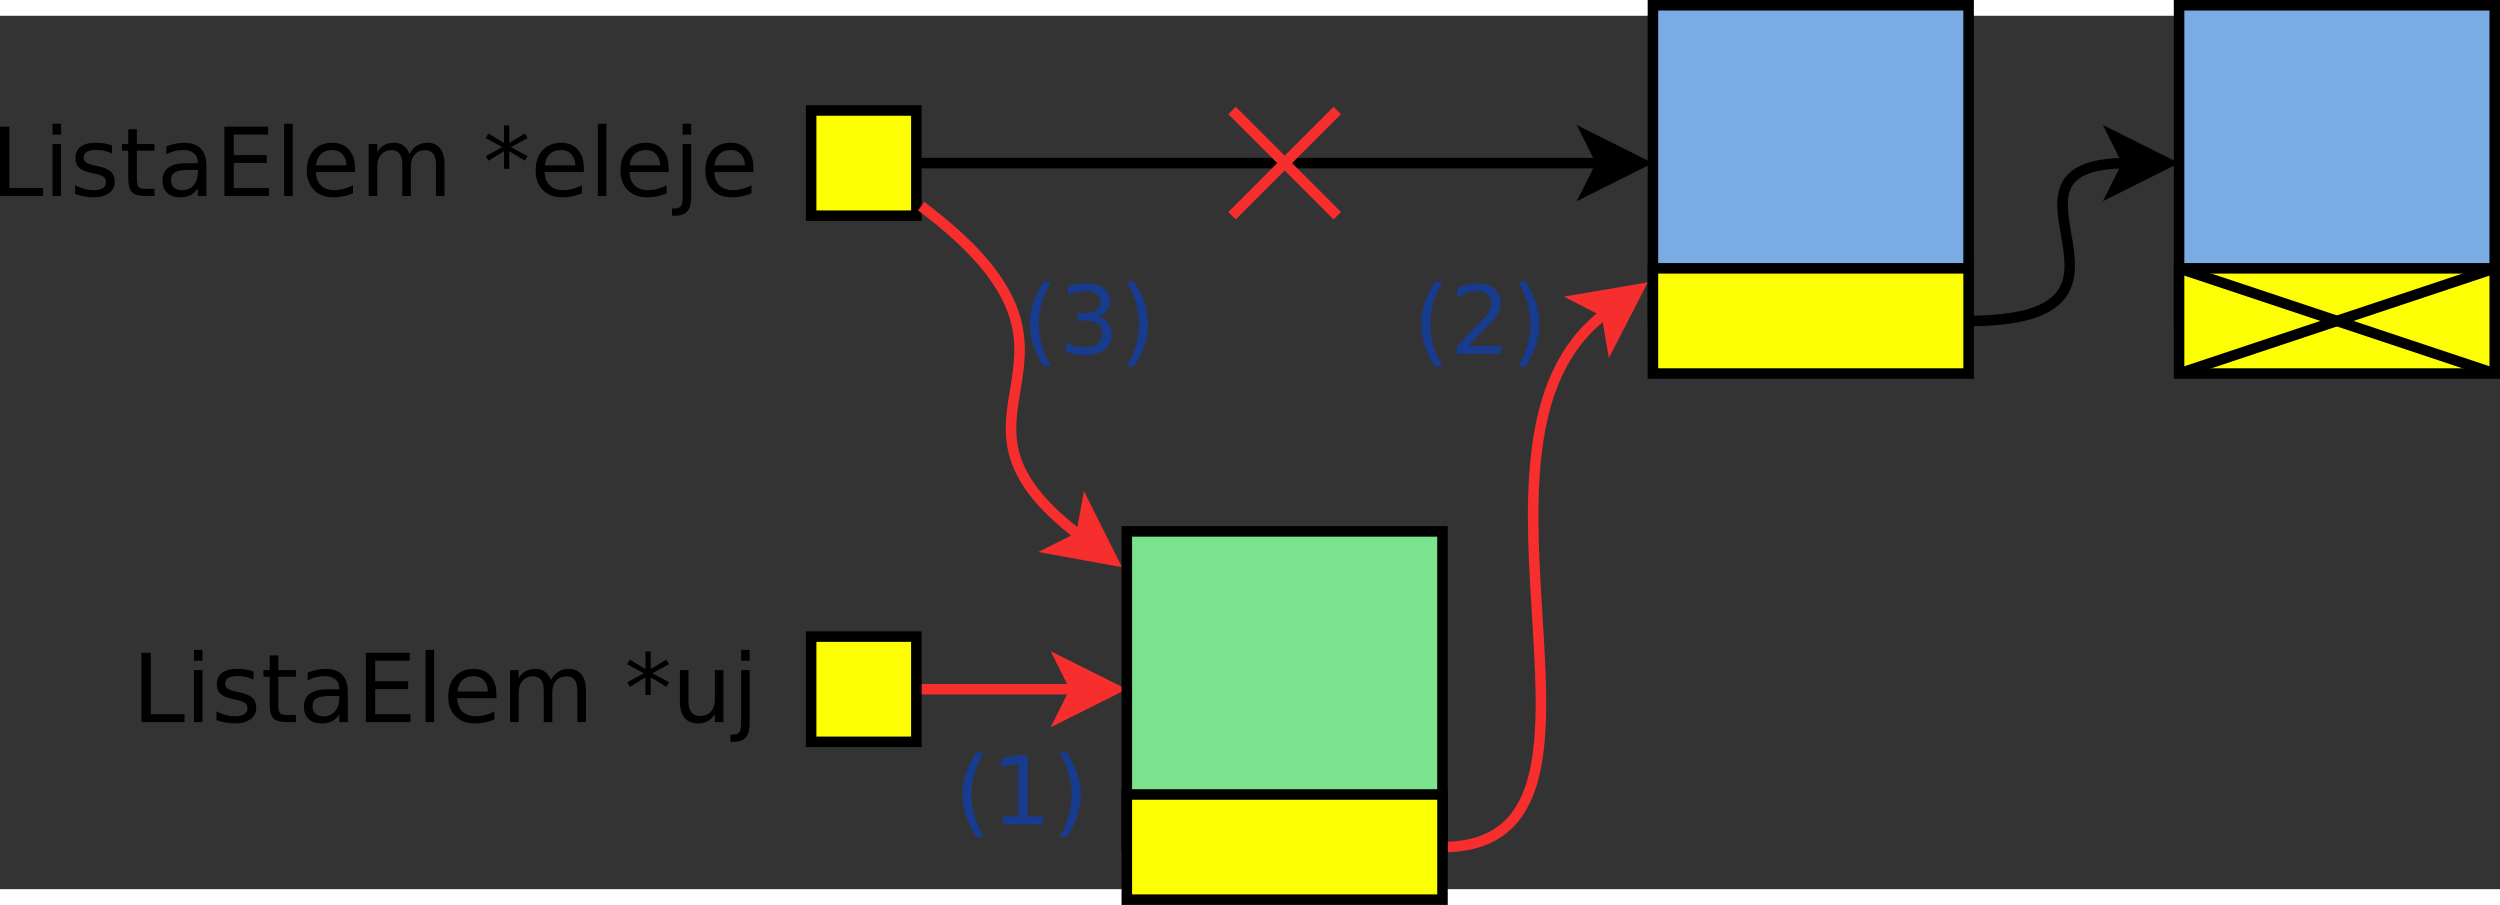 <?xml version="1.0" encoding="UTF-8" standalone="no"?>
<svg id="svg2" xmlns:rdf="http://www.w3.org/1999/02/22-rdf-syntax-ns#" xmlns="http://www.w3.org/2000/svg" height="306" width="845.36" version="1.1" xmlns:cc="http://creativecommons.org/ns#" xmlns:dc="http://purl.org/dc/elements/1.1/" viewBox="-36 98 475.171 166.003">
 <rect x="-36" y="98" width="475.171" height="166.003" fill="#333333" stroke="none"/>
 <g id="g4" transform="translate(-1.829 -3.999)">
  <path id="path6" d="m140 230h30.264" stroke="#f62e2e" stroke-width="2" fill="none"/>
  <path id="polygon8" fill="#f62e2e" d="m167.76 235 2.5-5-2.5-5 10 5z"/>
  <path id="polygon10" d="m167.76 235 2.5-5-2.5-5 10 5z" stroke="#f62e2e" stroke-width="2" fill="none"/>
 </g>
 <g id="g12" transform="translate(-1.829 -3.999)">
  <path id="rect14" fill="#7babe3" d="m280 100h60v60h-60z"/>
  <path id="rect16" d="m280 100h60v60h-60z" stroke="#000" stroke-width="2" fill="none"/>
 </g>
 <g id="g18" transform="translate(-1.829 -3.999)">
  <path id="rect20" fill="#7babe3" d="m380 100h60v60h-60z"/>
  <path id="rect22" d="m380 100h60v60h-60z" stroke="#000" stroke-width="2" fill="none"/>
 </g>
 <g id="g24" transform="translate(-1.829 -3.999)">
  <path id="rect26" fill="#fdfd04" d="m120 120h20v20h-20z"/>
  <path id="rect28" d="m120 120h20v20h-20z" stroke="#000" stroke-width="2" fill="none"/>
 </g>
 <g id="g30" transform="translate(-1.829 -3.999)">
  <path id="path32" d="m340 160c40 0 0-30 30.264-30" stroke="#000" stroke-width="2" fill="none"/>
  <path id="polygon34" d="m367.76 135 2.5-5-2.5-5 10 5z"/>
  <path id="polygon36" d="m367.76 135 2.5-5-2.5-5 10 5z" stroke="#000" stroke-width="2" fill="none"/>
 </g>
 <g id="g38" transform="translate(-1.829 -3.999)">
  <path id="rect40" fill="#fdfd04" d="m380 150h60v20h-60z"/>
  <path id="rect42" d="m380 150h60v20h-60z" stroke="#000" stroke-width="2" fill="none"/>
 </g>
 <path id="line44" d="m378.17 146 60 20" stroke="#000" stroke-width="2" fill="none"/>
 <path id="line46" d="m378.17 166 60-20" stroke="#000" stroke-width="2" fill="none"/>
 <g id="text48" fill="#173b8f">
  <path id="path3116" style="" d="m238.16 148.55c-0.788 1.352-1.373 2.69-1.755 4.013-0.382 1.323-0.573 2.663-0.573 4.022s0.191 2.705 0.573 4.039c0.388 1.329 0.973 2.666 1.755 4.013h-1.411c-0.882-1.382-1.543-2.74-1.984-4.075-0.435-1.335-0.653-2.66-0.653-3.978 0-1.311 0.218-2.631 0.653-3.96 0.435-1.329 1.097-2.687 1.984-4.075h1.411"/>
  <path id="path3118" style="" d="m243.08 160.75h6.218v1.499h-8.361v-1.499c0.676-0.7 1.596-1.637 2.76-2.813 1.17-1.182 1.905-1.943 2.205-2.284 0.57-0.641 0.967-1.182 1.191-1.623 0.229-0.447 0.344-0.885 0.344-1.314 0-0.7-0.247-1.27-0.741-1.711-0.488-0.441-1.126-0.661-1.914-0.661-0.559 0-1.149 0.097-1.773 0.291-0.617 0.194-1.279 0.488-1.984 0.882v-1.799c0.717-0.288 1.388-0.506 2.011-0.653 0.623-0.147 1.194-0.22 1.711-0.22 1.364 0 2.452 0.341 3.263 1.023 0.811 0.682 1.217 1.593 1.217 2.734-0 0.541-0.103 1.055-0.309 1.543-0.2 0.482-0.567 1.052-1.102 1.711-0.147 0.171-0.614 0.664-1.402 1.482-0.788 0.811-1.899 1.949-3.334 3.413"/>
  <path id="path3120" style="" d="m252.56 148.55h1.411c0.882 1.388 1.54 2.746 1.976 4.075 0.441 1.329 0.661 2.649 0.661 3.96-0 1.317-0.221 2.643-0.661 3.978-0.435 1.335-1.094 2.693-1.976 4.075h-1.411c0.782-1.346 1.364-2.684 1.746-4.013 0.388-1.335 0.582-2.681 0.582-4.039-0-1.358-0.194-2.699-0.582-4.022-0.382-1.323-0.964-2.66-1.746-4.013"/>
 </g>
 <g id="g52" transform="translate(-1.829 -3.999)">
  <path id="path54" d="m140 130h130.26" stroke="#000" stroke-width="2" fill="none"/>
  <path id="polygon56" d="m267.76 135 2.5-5-2.5-5 10 5z"/>
  <path id="polygon58" d="m267.76 135 2.5-5-2.5-5 10 5z" stroke="#000" stroke-width="2" fill="none"/>
 </g>
 <g id="text60">
  <path id="path3125" style="" d="m-36 119.08h1.782v11.668h6.412v1.499h-8.193v-13.167"/>
  <path id="path3127" style="" d="m-26.016 122.37h1.623v9.878h-1.623v-9.878m0-3.845h1.623v2.055h-1.623v-2.055"/>
  <path id="path3129" style="" d="m-14.71 122.66v1.535c-0.459-0.235-0.935-0.412-1.429-0.529-0.494-0.118-1.005-0.176-1.535-0.176-0.806 0-1.411 0.123-1.817 0.37-0.4 0.247-0.6 0.617-0.6 1.111-0 0.376 0.144 0.673 0.432 0.891 0.288 0.212 0.867 0.415 1.737 0.609l0.556 0.123c1.152 0.247 1.97 0.597 2.452 1.05 0.488 0.447 0.732 1.073 0.732 1.879-0 0.917-0.365 1.643-1.094 2.178-0.723 0.535-1.72 0.803-2.99 0.803-0.529 0-1.082-0.053-1.658-0.159-0.57-0.1-1.173-0.253-1.808-0.459v-1.676c0.6 0.312 1.191 0.547 1.773 0.706 0.582 0.153 1.158 0.229 1.729 0.229 0.764 0 1.352-0.129 1.764-0.388 0.412-0.265 0.617-0.635 0.617-1.111-0-0.441-0.15-0.779-0.45-1.014-0.294-0.235-0.944-0.462-1.949-0.679l-0.564-0.132c-1.005-0.212-1.732-0.535-2.178-0.97-0.447-0.441-0.67-1.044-0.67-1.808-0-0.929 0.329-1.646 0.988-2.152 0.659-0.506 1.593-0.758 2.805-0.758 0.6 0 1.164 0.044 1.693 0.132 0.529 0.088 1.017 0.221 1.464 0.397"/>
  <path id="path3131" style="" d="m-9.983 119.57v2.805h3.343v1.261h-3.343v5.362c-0 0.806 0.109 1.323 0.326 1.552 0.223 0.229 0.673 0.344 1.349 0.344h1.667v1.358h-1.667c-1.252 0-2.117-0.232-2.593-0.697-0.476-0.47-0.714-1.323-0.714-2.558v-5.362h-1.191v-1.261h1.191v-2.805h1.632"/>
  <path id="path3133" style="" d="m-0.008 127.29c-1.311 0-2.22 0.15-2.725 0.45-0.506 0.3-0.758 0.811-0.758 1.535-0 0.576 0.188 1.035 0.564 1.376 0.382 0.335 0.9 0.503 1.552 0.503 0.9 0 1.62-0.318 2.161-0.953 0.547-0.641 0.82-1.49 0.82-2.549v-0.362h-1.614m3.237-0.67v5.636h-1.623v-1.499c-0.37 0.6-0.832 1.044-1.385 1.332-0.553 0.282-1.229 0.423-2.029 0.423-1.011 0-1.817-0.282-2.417-0.847-0.594-0.57-0.891-1.332-0.891-2.284-0-1.111 0.37-1.949 1.111-2.514 0.747-0.564 1.858-0.847 3.334-0.847h2.275v-0.159c-0-0.747-0.247-1.323-0.741-1.729-0.488-0.412-1.176-0.617-2.064-0.617-0.564 0-1.114 0.068-1.649 0.203-0.535 0.135-1.05 0.338-1.543 0.609v-1.499c0.594-0.229 1.17-0.4 1.729-0.512 0.559-0.118 1.102-0.176 1.632-0.176 1.429 0 2.496 0.37 3.201 1.111 0.706 0.741 1.058 1.864 1.058 3.369"/>
  <path id="path3135" style="" d="m6.651 119.08h8.325v1.499h-6.544v3.898h6.271v1.499h-6.271v4.771h6.703v1.499h-8.484v-13.167"/>
  <path id="path3137" style="" d="m18.01 118.53h1.623v13.723h-1.623v-13.723"/>
  <path id="path3139" style="" d="m31.469 126.91v0.794h-7.461c0.071 1.117 0.406 1.97 1.005 2.558 0.606 0.582 1.446 0.873 2.522 0.873 0.623 0 1.226-0.076 1.808-0.229 0.588-0.153 1.17-0.382 1.746-0.688v1.535c-0.582 0.247-1.179 0.435-1.79 0.564-0.611 0.129-1.232 0.194-1.861 0.194-1.576 0-2.825-0.459-3.748-1.376-0.917-0.917-1.376-2.158-1.376-3.722-0-1.617 0.435-2.899 1.305-3.845 0.876-0.952 2.055-1.429 3.537-1.429 1.329 0 2.378 0.429 3.148 1.288 0.776 0.853 1.164 2.014 1.164 3.484m-1.623-0.476c-0.012-0.888-0.262-1.596-0.75-2.126-0.482-0.529-1.123-0.794-1.923-0.794-0.905 0-1.632 0.256-2.178 0.767-0.541 0.512-0.853 1.232-0.935 2.161l5.785-0.009"/>
  <path id="path3141" style="" d="m41.823 124.27c0.406-0.729 0.891-1.267 1.455-1.614 0.564-0.347 1.229-0.52 1.993-0.52 1.029 0 1.823 0.362 2.381 1.085 0.559 0.717 0.838 1.74 0.838 3.069v5.962h-1.632v-5.909c-0-0.947-0.168-1.649-0.503-2.108-0.335-0.459-0.847-0.688-1.535-0.688-0.841 0-1.505 0.279-1.993 0.838-0.488 0.559-0.732 1.32-0.732 2.284v5.583h-1.632v-5.909c-0-0.952-0.168-1.655-0.503-2.108-0.335-0.459-0.853-0.688-1.552-0.688-0.829 0-1.488 0.282-1.976 0.847-0.488 0.559-0.732 1.317-0.732 2.275v5.583h-1.632v-9.878h1.632v1.535c0.37-0.606 0.814-1.052 1.332-1.341 0.517-0.288 1.132-0.432 1.843-0.432 0.717 0 1.326 0.182 1.826 0.547 0.506 0.365 0.879 0.894 1.12 1.587"/>
  <path id="path3143" style="" d="m64.277 121.25-3.166 1.711 3.166 1.72-0.512 0.864-2.963-1.79v3.325h-1.005v-3.325l-2.963 1.79-0.512-0.864 3.166-1.72-3.166-1.711 0.512-0.873 2.963 1.79v-3.325h1.005v3.325l2.963-1.79 0.512 0.873"/>
  <path id="path3145" style="" d="m74.966 126.91v0.794h-7.461c0.071 1.117 0.406 1.97 1.005 2.558 0.606 0.582 1.446 0.873 2.522 0.873 0.623 0 1.226-0.076 1.808-0.229 0.588-0.153 1.17-0.382 1.746-0.688v1.535c-0.582 0.247-1.179 0.435-1.79 0.564-0.611 0.129-1.232 0.194-1.861 0.194-1.576 0-2.825-0.459-3.748-1.376-0.917-0.917-1.376-2.158-1.376-3.722-0-1.617 0.435-2.899 1.305-3.845 0.876-0.952 2.055-1.429 3.537-1.429 1.329 0 2.378 0.429 3.148 1.288 0.776 0.853 1.164 2.014 1.164 3.484m-1.623-0.476c-0.012-0.888-0.262-1.596-0.75-2.126-0.482-0.529-1.123-0.794-1.923-0.794-0.905 0-1.632 0.256-2.178 0.767-0.541 0.512-0.853 1.232-0.935 2.161l5.785-0.009"/>
  <path id="path3147" style="" d="m77.63 118.53h1.623v13.723h-1.623v-13.723"/>
  <path id="path3149" style="" d="m91.088 126.91v0.794h-7.461c0.071 1.117 0.406 1.97 1.005 2.558 0.606 0.582 1.446 0.873 2.522 0.873 0.623 0 1.226-0.076 1.808-0.229 0.588-0.153 1.17-0.382 1.746-0.688v1.535c-0.582 0.247-1.179 0.435-1.79 0.564-0.611 0.129-1.232 0.194-1.861 0.194-1.576 0-2.825-0.459-3.748-1.376-0.917-0.917-1.376-2.158-1.376-3.722-0-1.617 0.435-2.899 1.305-3.845 0.876-0.952 2.055-1.429 3.537-1.429 1.329 0 2.378 0.429 3.148 1.288 0.776 0.853 1.164 2.014 1.164 3.484m-1.623-0.476c-0.012-0.888-0.262-1.596-0.75-2.126-0.482-0.529-1.123-0.794-1.923-0.794-0.905 0-1.632 0.256-2.178 0.767-0.541 0.512-0.853 1.232-0.935 2.161l5.785-0.009"/>
  <path id="path3151" style="" d="m93.752 122.37h1.623v10.054c-0 1.258-0.241 2.17-0.723 2.734-0.476 0.564-1.246 0.847-2.311 0.847h-0.617v-1.376h0.432c0.617-0 1.038-0.144 1.261-0.432 0.223-0.282 0.335-0.873 0.335-1.773v-10.054m0-3.845h1.623v2.055h-1.623v-2.055"/>
  <path id="path3153" style="" d="m107.21 126.91v0.794h-7.461c0.071 1.117 0.406 1.97 1.005 2.558 0.606 0.582 1.446 0.873 2.522 0.873 0.623 0 1.226-0.076 1.808-0.229 0.588-0.153 1.17-0.382 1.746-0.688v1.535c-0.582 0.247-1.179 0.435-1.79 0.564-0.611 0.129-1.232 0.194-1.861 0.194-1.576 0-2.825-0.459-3.748-1.376-0.917-0.917-1.376-2.158-1.376-3.722-0-1.617 0.435-2.899 1.305-3.845 0.876-0.952 2.055-1.429 3.537-1.429 1.329 0 2.378 0.429 3.148 1.288 0.776 0.853 1.164 2.014 1.164 3.484m-1.623-0.476c-0.012-0.888-0.262-1.596-0.75-2.126-0.482-0.529-1.123-0.794-1.923-0.794-0.905 0-1.632 0.256-2.178 0.767-0.541 0.512-0.853 1.232-0.935 2.161l5.786-0.009"/>
 </g>
 <g id="g64" transform="translate(-1.829 -3.999)">
  <path id="path66" d="m240 260c40 0-1.982-77.33 31.161-101.58" stroke="#f62e2e" stroke-width="2" fill="none"/>
  <path id="polygon68" fill="#f62e2e" d="m272.1 163.93-0.935-5.511-4.97-2.559 11.023-1.87z"/>
  <path id="polygon70" d="m272.1 163.93-0.935-5.511-4.97-2.559 11.023-1.87z" stroke="#f62e2e" stroke-width="2" fill="none"/>
 </g>
 <g id="g72" transform="translate(-1.829 -3.999)">
  <path id="path74" d="m171.3 200.97c-32.211-24.158 9.609-32.793-30.391-62.793" stroke="#f62e2e" stroke-width="2" fill="none"/>
  <path id="polygon76" fill="#f62e2e" d="m166.3 203.47 5-2.5 1-5.5 5 10z"/>
  <path id="polygon78" d="m166.3 203.47 5-2.5 1-5.5 5 10z" stroke="#f62e2e" stroke-width="2" fill="none"/>
 </g>
 <g id="text80" fill="#173b8f">
  <path id="path3160" style="" d="m150.97 238c-0.788 1.352-1.373 2.69-1.755 4.013-0.382 1.323-0.573 2.663-0.573 4.022s0.191 2.705 0.573 4.039c0.388 1.329 0.973 2.666 1.755 4.013h-1.411c-0.882-1.382-1.543-2.74-1.984-4.075-0.435-1.335-0.653-2.66-0.653-3.978 0-1.311 0.218-2.631 0.653-3.96s1.097-2.687 1.984-4.075h1.411"/>
  <path id="path3162" style="" d="m154.66 250.2h2.91v-10.045l-3.166 0.635v-1.623l3.148-0.635h1.782v11.668h2.91v1.499h-7.585v-1.499"/>
  <path id="path3164" style="" d="m165.37 238h1.411c0.882 1.388 1.54 2.746 1.976 4.075 0.441 1.329 0.661 2.649 0.661 3.96-0 1.317-0.22 2.643-0.661 3.978-0.435 1.335-1.094 2.693-1.976 4.075h-1.411c0.782-1.346 1.364-2.684 1.746-4.013 0.388-1.335 0.582-2.681 0.582-4.039s-0.194-2.699-0.582-4.022c-0.382-1.323-0.964-2.66-1.746-4.013"/>
 </g>
 <g id="text84" fill="#173b8f">
  <path id="path3167" style="" d="m163.77 148.55c-0.788 1.352-1.373 2.69-1.755 4.013-0.382 1.323-0.573 2.663-0.573 4.022s0.191 2.705 0.573 4.039c0.388 1.329 0.973 2.666 1.755 4.013h-1.411c-0.882-1.382-1.543-2.74-1.984-4.075-0.435-1.335-0.653-2.66-0.653-3.978 0-1.311 0.218-2.631 0.653-3.96 0.435-1.329 1.097-2.687 1.984-4.075h1.411"/>
  <path id="path3169" style="" d="m172.56 155.15c0.853 0.182 1.517 0.562 1.993 1.138 0.482 0.576 0.723 1.288 0.723 2.134-0 1.299-0.447 2.305-1.341 3.016-0.894 0.711-2.164 1.067-3.81 1.067-0.553 0-1.123-0.056-1.711-0.168-0.582-0.106-1.185-0.268-1.808-0.485v-1.72c0.494 0.288 1.035 0.506 1.623 0.653 0.588 0.147 1.202 0.22 1.843 0.22 1.117 0 1.967-0.22 2.549-0.661 0.588-0.441 0.882-1.082 0.882-1.923-0-0.776-0.273-1.382-0.82-1.817-0.541-0.441-1.296-0.661-2.267-0.661h-1.535v-1.464h1.605c0.876 0 1.546-0.173 2.011-0.52 0.464-0.353 0.697-0.858 0.697-1.517-0-0.676-0.241-1.194-0.723-1.552-0.476-0.365-1.161-0.547-2.055-0.547-0.488 0-1.011 0.053-1.57 0.159-0.559 0.106-1.173 0.27-1.843 0.494v-1.587c0.676-0.188 1.308-0.329 1.896-0.423 0.594-0.094 1.152-0.141 1.676-0.141 1.352 0 2.422 0.309 3.21 0.926 0.788 0.611 1.182 1.44 1.182 2.487-0 0.729-0.209 1.346-0.626 1.852-0.417 0.5-1.011 0.847-1.782 1.041"/>
  <path id="path3171" style="" d="m178.17 148.55h1.411c0.882 1.388 1.54 2.746 1.976 4.075 0.441 1.329 0.661 2.649 0.661 3.96-0 1.317-0.22 2.643-0.661 3.978-0.435 1.335-1.094 2.693-1.976 4.075h-1.411c0.782-1.346 1.364-2.684 1.746-4.013 0.388-1.335 0.582-2.681 0.582-4.039-0-1.358-0.194-2.699-0.582-4.022-0.382-1.323-0.964-2.66-1.746-4.013"/>
 </g>
 <path id="line88" d="m198.17 116 20 20" stroke="#f62e2e" stroke-width="2" fill="none"/>
 <path id="line90" d="m198.17 136 20-20" stroke="#f62e2e" stroke-width="2" fill="none"/>
 <g id="g92" transform="translate(-1.829 -3.999)">
  <path id="rect94" fill="#fdfd04" d="m120 220h20v20h-20z"/>
  <path id="rect96" d="m120 220h20v20h-20z" stroke="#000" stroke-width="2" fill="none"/>
 </g>
 <g id="text98">
  <path id="path3178" style="" d="m-9.118 219.08h1.782v11.668h6.412v1.499h-8.193v-13.167"/>
  <path id="path3180" style="" d="m0.865 222.37h1.623v9.878h-1.623v-9.878m0-3.845h1.623v2.055h-1.623v-2.055"/>
  <path id="path3182" style="" d="m12.172 222.66v1.535c-0.459-0.235-0.935-0.412-1.429-0.529-0.494-0.118-1.005-0.176-1.535-0.176-0.806 0-1.411 0.123-1.817 0.37-0.4 0.247-0.6 0.617-0.6 1.111-0 0.376 0.144 0.673 0.432 0.891 0.288 0.212 0.867 0.415 1.737 0.609l0.556 0.123c1.152 0.247 1.97 0.597 2.452 1.05 0.488 0.447 0.732 1.073 0.732 1.879-0 0.917-0.365 1.643-1.094 2.178-0.723 0.535-1.72 0.803-2.99 0.803-0.529 0-1.082-0.053-1.658-0.159-0.57-0.1-1.173-0.253-1.808-0.459v-1.676c0.6 0.312 1.191 0.547 1.773 0.706 0.582 0.153 1.158 0.229 1.729 0.229 0.764 0 1.352-0.129 1.764-0.388 0.412-0.265 0.617-0.635 0.617-1.111-0-0.441-0.15-0.779-0.45-1.014-0.294-0.235-0.944-0.462-1.949-0.679l-0.564-0.132c-1.005-0.212-1.732-0.535-2.178-0.97-0.447-0.441-0.67-1.044-0.67-1.808-0-0.929 0.329-1.646 0.988-2.152 0.659-0.506 1.593-0.758 2.805-0.758 0.6 0 1.164 0.044 1.693 0.132 0.529 0.088 1.017 0.221 1.464 0.397"/>
  <path id="path3184" style="" d="m16.899 219.57v2.805h3.343v1.261h-3.343v5.362c-0 0.806 0.109 1.323 0.326 1.552 0.223 0.229 0.673 0.344 1.349 0.344h1.667v1.358h-1.667c-1.252 0-2.117-0.232-2.593-0.697-0.476-0.47-0.714-1.323-0.714-2.558v-5.362h-1.191v-1.261h1.191v-2.805h1.632"/>
  <path id="path3186" style="" d="m26.874 227.29c-1.311 0-2.22 0.15-2.725 0.45-0.506 0.3-0.758 0.811-0.758 1.535-0 0.576 0.188 1.035 0.564 1.376 0.382 0.335 0.9 0.503 1.552 0.503 0.9 0 1.62-0.318 2.161-0.953 0.547-0.641 0.82-1.49 0.82-2.549v-0.362h-1.614m3.237-0.67v5.636h-1.623v-1.499c-0.37 0.6-0.832 1.044-1.385 1.332-0.553 0.282-1.229 0.423-2.029 0.423-1.011 0-1.817-0.282-2.417-0.847-0.594-0.57-0.891-1.332-0.891-2.284-0-1.111 0.37-1.949 1.111-2.514 0.747-0.564 1.858-0.847 3.334-0.847h2.275v-0.159c-0-0.747-0.247-1.323-0.741-1.729-0.488-0.412-1.176-0.617-2.064-0.617-0.564 0-1.114 0.068-1.649 0.203-0.535 0.135-1.05 0.338-1.543 0.609v-1.499c0.594-0.229 1.17-0.4 1.729-0.512 0.559-0.118 1.102-0.176 1.632-0.176 1.429 0 2.496 0.37 3.201 1.111 0.706 0.741 1.058 1.864 1.058 3.369"/>
  <path id="path3188" style="" d="m33.532 219.08h8.325v1.499h-6.544v3.898h6.271v1.499h-6.271v4.771h6.703v1.499h-8.484v-13.167"/>
  <path id="path3190" style="" d="m44.892 218.53h1.623v13.723h-1.623v-13.723"/>
  <path id="path3192" style="" d="m58.35 226.91v0.794h-7.461c0.071 1.117 0.406 1.97 1.005 2.558 0.606 0.582 1.446 0.873 2.522 0.873 0.623 0 1.226-0.076 1.808-0.229 0.588-0.153 1.17-0.382 1.746-0.688v1.535c-0.582 0.247-1.179 0.435-1.79 0.564-0.611 0.129-1.232 0.194-1.861 0.194-1.576 0-2.825-0.459-3.748-1.376-0.917-0.917-1.376-2.158-1.376-3.722-0-1.617 0.435-2.899 1.305-3.845 0.876-0.952 2.055-1.429 3.537-1.429 1.329 0 2.378 0.429 3.148 1.288 0.776 0.853 1.164 2.014 1.164 3.484m-1.623-0.476c-0.012-0.888-0.262-1.596-0.75-2.126-0.482-0.529-1.123-0.794-1.923-0.794-0.905 0-1.632 0.256-2.178 0.767-0.541 0.512-0.853 1.232-0.935 2.161l5.785-0.009"/>
  <path id="path3194" style="" d="m68.704 224.27c0.406-0.729 0.891-1.267 1.455-1.614 0.564-0.347 1.229-0.52 1.993-0.52 1.029 0 1.823 0.362 2.381 1.085 0.559 0.717 0.838 1.74 0.838 3.069v5.962h-1.632v-5.909c-0-0.947-0.168-1.649-0.503-2.108-0.335-0.459-0.847-0.688-1.535-0.688-0.841 0-1.505 0.279-1.993 0.838-0.488 0.559-0.732 1.32-0.732 2.284v5.583h-1.632v-5.909c-0-0.952-0.168-1.655-0.503-2.108-0.335-0.459-0.853-0.688-1.552-0.688-0.829 0-1.488 0.282-1.976 0.847-0.488 0.559-0.732 1.317-0.732 2.275v5.583h-1.632v-9.878h1.632v1.535c0.37-0.606 0.814-1.052 1.332-1.341 0.517-0.288 1.132-0.432 1.843-0.432 0.717 0 1.326 0.182 1.826 0.547 0.506 0.365 0.879 0.894 1.12 1.587"/>
  <path id="path3196" style="" d="m91.159 221.25-3.166 1.711 3.166 1.72-0.512 0.864-2.963-1.79v3.325h-1.005v-3.325l-2.963 1.79-0.512-0.864 3.166-1.72-3.166-1.711 0.512-0.873 2.963 1.79v-3.325h1.005v3.325l2.963-1.79 0.512 0.873"/>
  <path id="path3198" style="" d="m93.231 228.35v-5.98h1.623v5.918c-0 0.935 0.182 1.637 0.547 2.108 0.365 0.464 0.911 0.697 1.64 0.697 0.876 0 1.567-0.279 2.073-0.838 0.512-0.559 0.767-1.32 0.767-2.284v-5.6h1.623v9.878h-1.623v-1.517c-0.394 0.6-0.853 1.047-1.376 1.341-0.517 0.288-1.12 0.432-1.808 0.432-1.135 0-1.996-0.353-2.584-1.058-0.588-0.706-0.882-1.737-0.882-3.096m4.083-6.218"/>
  <path id="path3200" style="" d="m104.86 222.37h1.623v10.054c0 1.258-0.241 2.17-0.723 2.734-0.476 0.564-1.246 0.847-2.311 0.847h-0.617v-1.376h0.432c0.617-0 1.038-0.144 1.261-0.432 0.223-0.282 0.335-0.873 0.335-1.773v-10.054m0-3.845h1.623v2.055h-1.623v-2.055"/>
 </g>
 <g id="g102" transform="translate(-1.829 -3.999)">
  <path id="rect104" fill="#7be38e" d="m180 200h60v60h-60z"/>
  <path id="rect106" d="m180 200h60v60h-60z" stroke="#000" stroke-width="2" fill="none"/>
 </g>
 <g id="g108" transform="translate(-1.829 -3.999)">
  <path id="rect110" fill="#fdfd04" d="m180 250h60v20h-60z"/>
  <path id="rect112" d="m180 250h60v20h-60z" stroke="#000" stroke-width="2" fill="none"/>
 </g>
 <g id="g114" transform="translate(-1.829 -3.999)">
  <path id="rect116" fill="#fdfd04" d="m280 150h60v20h-60z"/>
  <path id="rect118" d="m280 150h60v20h-60z" stroke="#000" stroke-width="2" fill="none"/>
 </g>
</svg>

